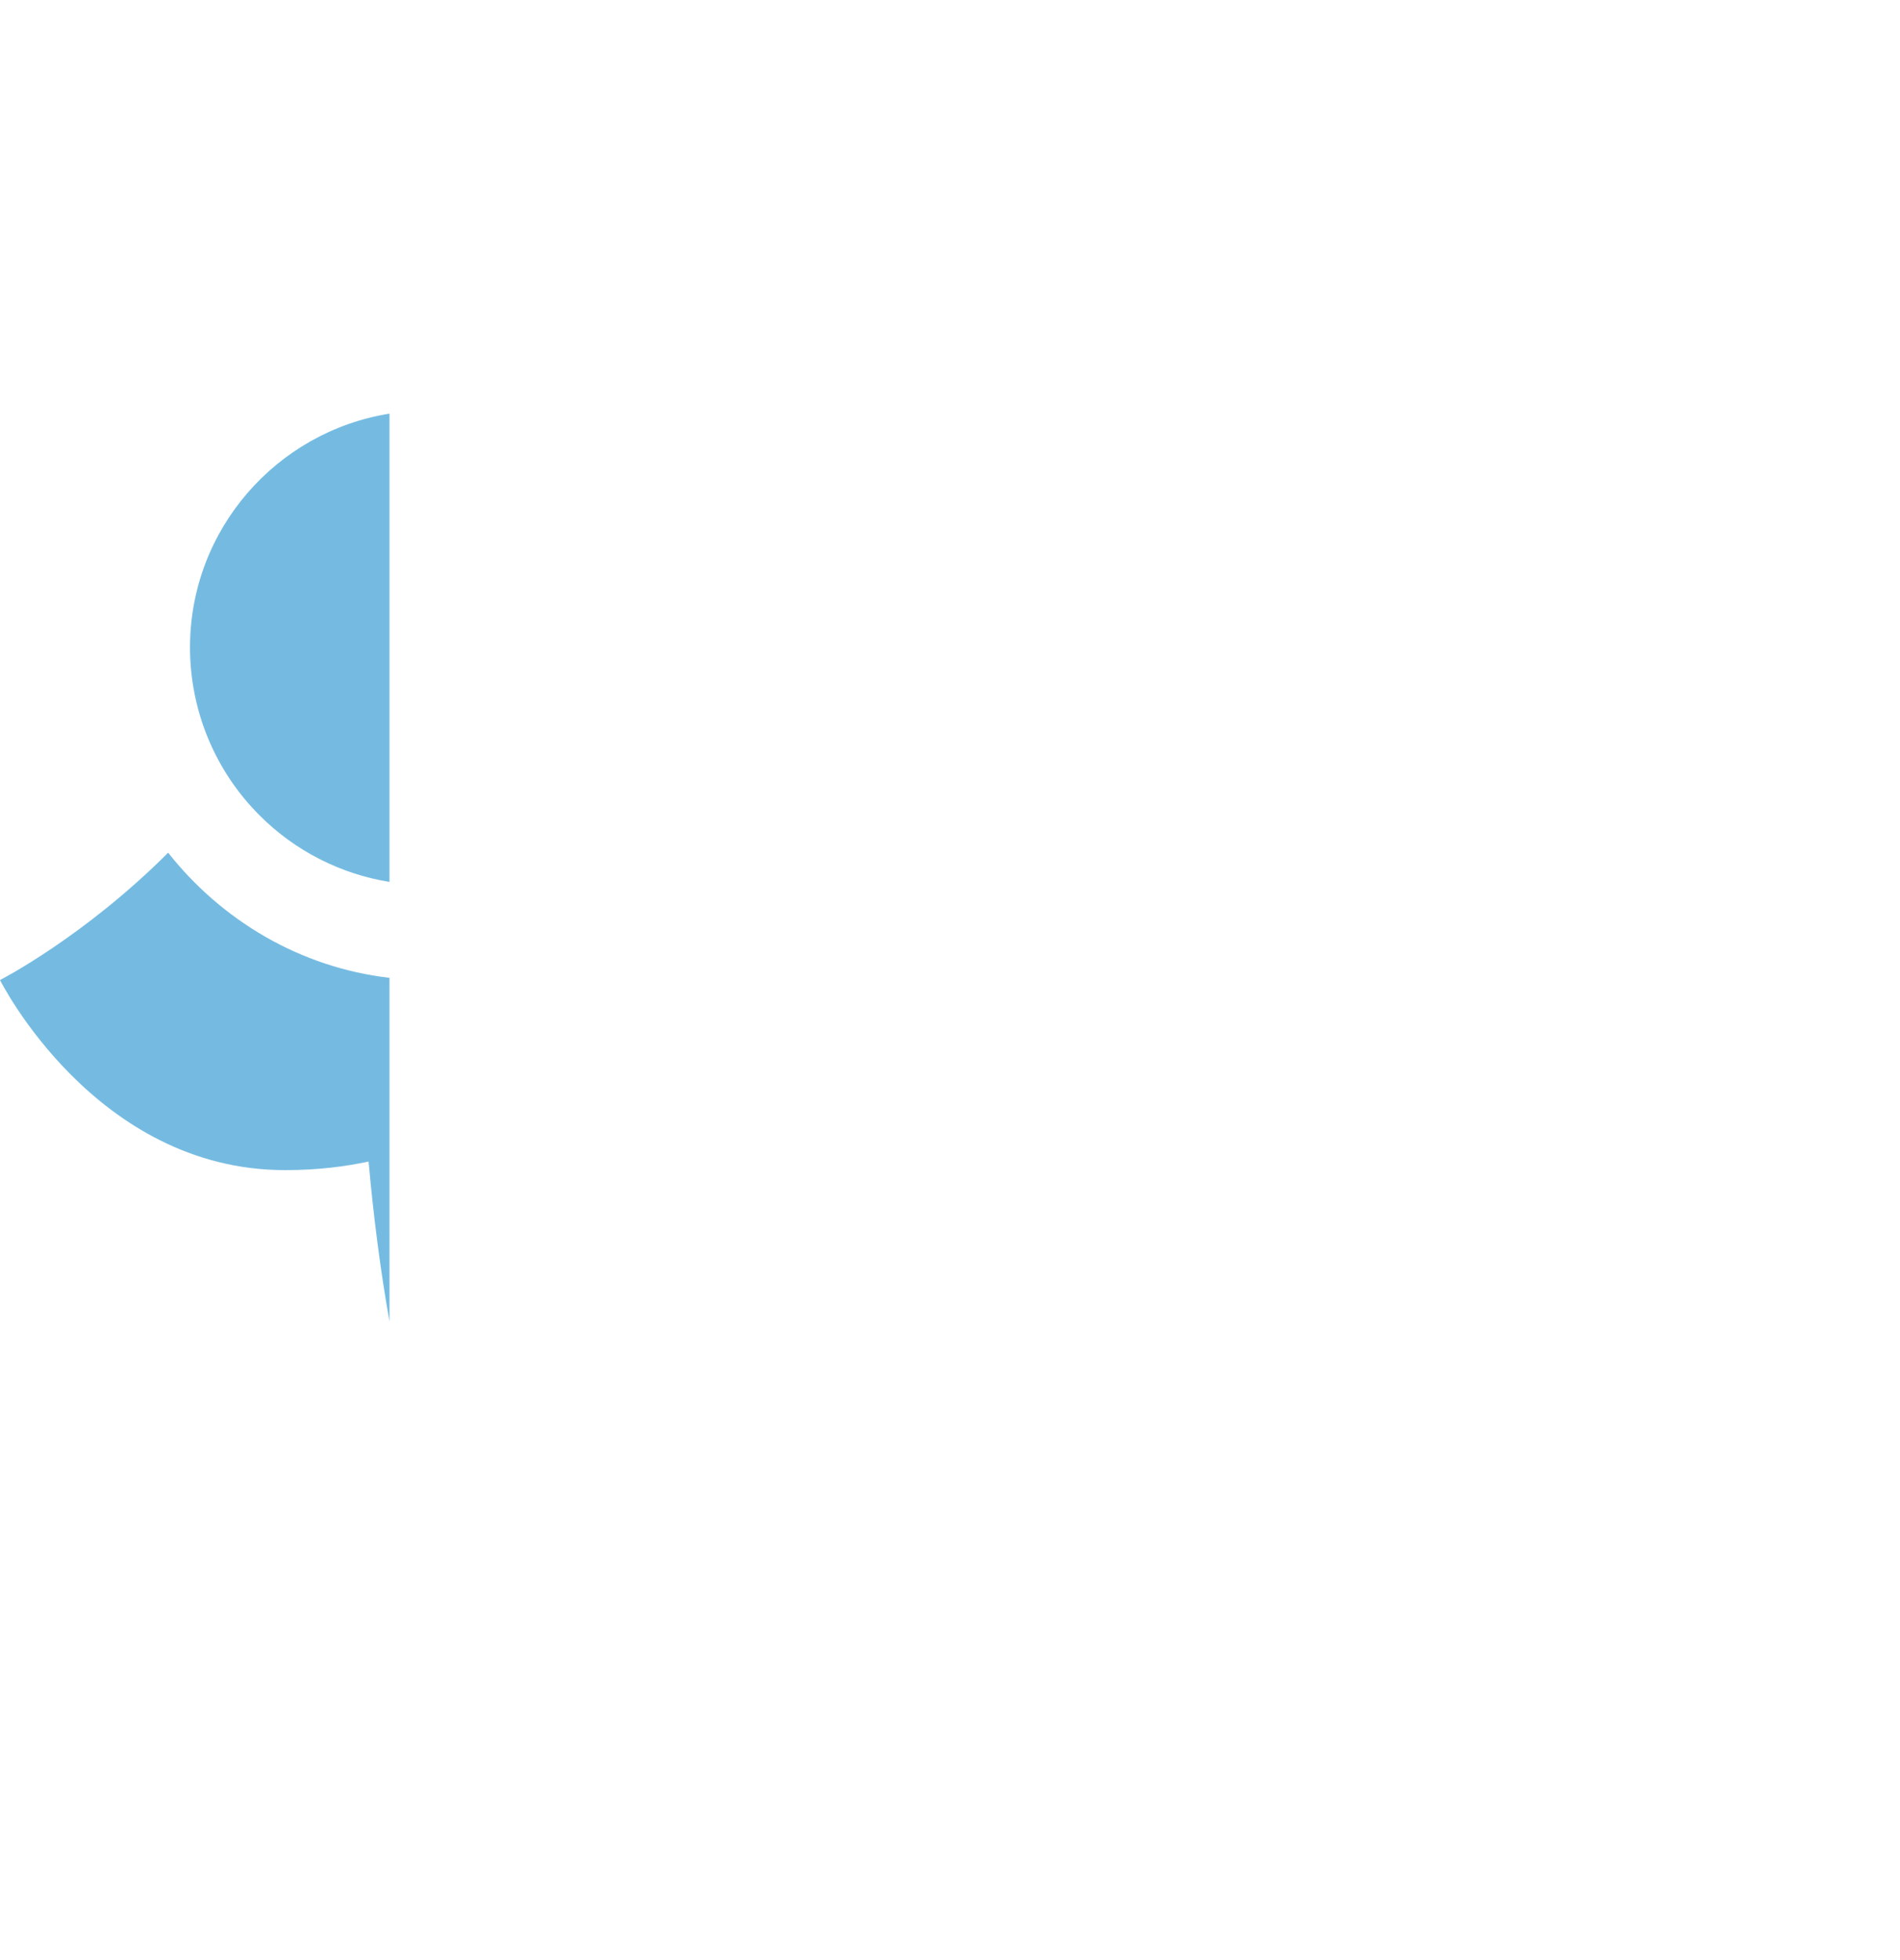 <svg width="32" height="33" viewBox="0 0 32 33" fill="none" xmlns="http://www.w3.org/2000/svg">
<path fill-rule="evenodd" clip-rule="evenodd" d="M6.56 14.848C5.736 14.715 4.969 14.326 4.372 13.728C3.621 12.978 3.2 11.961 3.2 10.9C3.2 8.916 4.656 7.268 6.56 6.964V14.848ZM6.56 16.463C5.05 16.287 3.731 15.494 2.832 14.356C1.408 15.78 0 16.5 0 16.5C0 16.5 1.6 19.7 4.8 19.7C5.376 19.7 5.824 19.636 6.208 19.556C6.287 20.447 6.401 21.353 6.56 22.251V16.463Z" fill="#75BBE1"/>
</svg>
